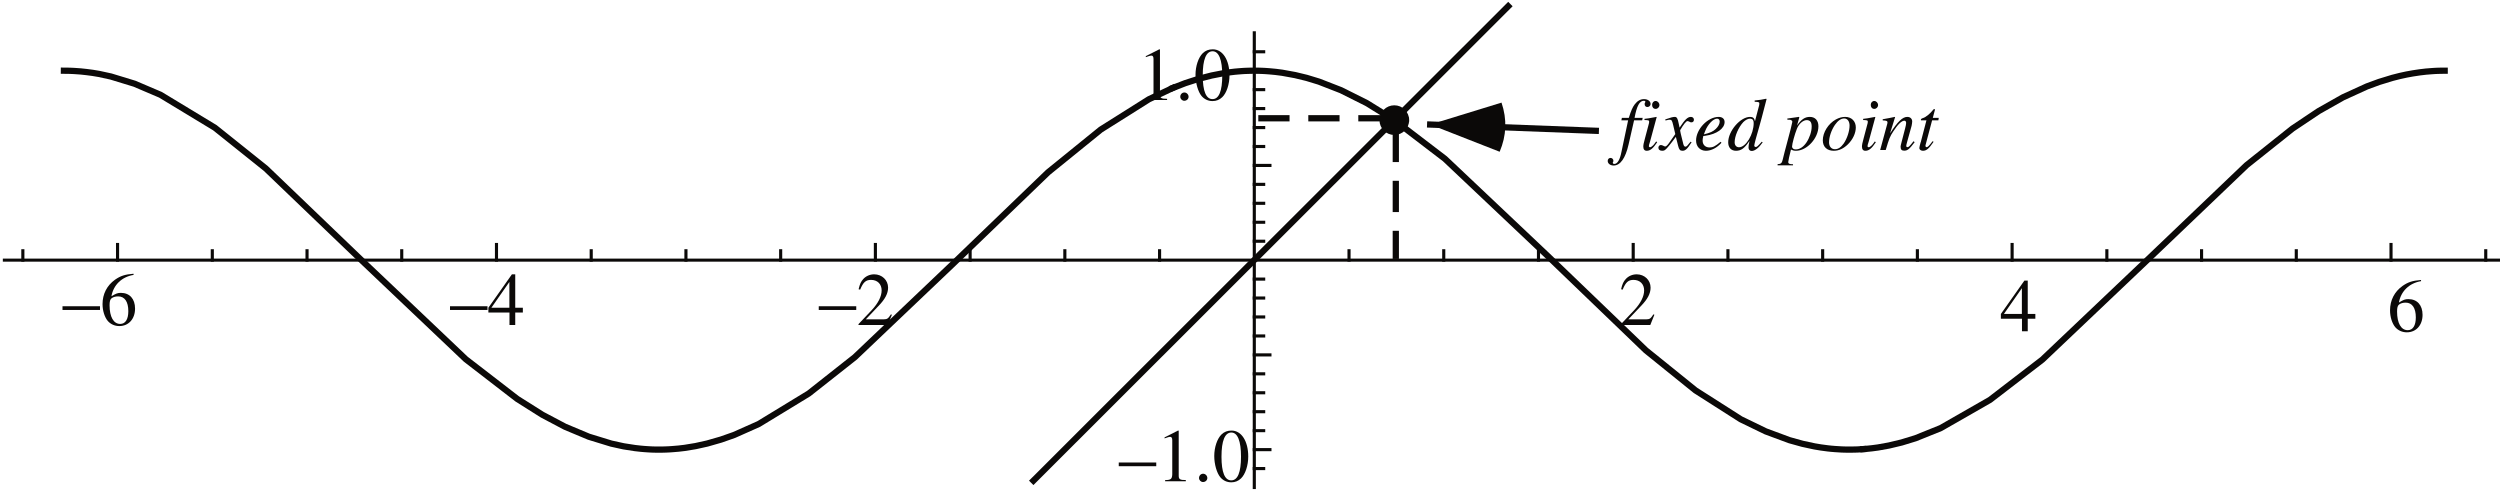 <?xml version="1.0" encoding="UTF-8"?>
<svg xmlns="http://www.w3.org/2000/svg" xmlns:xlink="http://www.w3.org/1999/xlink" width="400" height="80" viewBox="0 0 400 80">
<defs>
<g>
<g id="glyph-0-0">
</g>
<g id="glyph-0-1">
<path d="M 0 -3 L 0 -2.406 L 6 -2.406 L 6 -3 Z M 0 -3 "/>
</g>
<g id="glyph-0-2">
<path d="M 5.359 -8.203 C 3.984 -8.094 3.281 -7.859 2.406 -7.25 C 1.109 -6.328 0.406 -4.953 0.406 -3.344 C 0.406 -2.297 0.734 -1.25 1.25 -0.641 C 1.703 -0.125 2.359 0.172 3.094 0.172 C 4.578 0.172 5.609 -0.969 5.609 -2.625 C 5.609 -4.172 4.75 -5.141 3.344 -5.141 C 2.812 -5.141 2.578 -5.047 1.828 -4.594 C 2.141 -6.406 3.484 -7.703 5.375 -8.016 Z M 2.906 -4.578 C 3.953 -4.578 4.531 -3.719 4.531 -2.219 C 4.531 -0.906 4.062 -0.172 3.234 -0.172 C 2.172 -0.172 1.531 -1.297 1.531 -3.156 C 1.531 -3.766 1.625 -4.109 1.859 -4.281 C 2.109 -4.469 2.484 -4.578 2.906 -4.578 Z M 2.906 -4.578 "/>
</g>
<g id="glyph-0-3">
<path d="M 5.656 -2.766 L 4.438 -2.766 L 4.438 -8.109 L 3.906 -8.109 L 0.141 -2.766 L 0.141 -2 L 3.516 -2 L 3.516 0 L 4.438 0 L 4.438 -2 L 5.656 -2 Z M 3.5 -2.766 L 0.625 -2.766 L 3.5 -6.891 Z M 3.5 -2.766 "/>
</g>
<g id="glyph-0-4">
<path d="M 5.703 -1.641 L 5.547 -1.703 C 5.094 -1.016 4.969 -0.922 4.406 -0.906 L 1.531 -0.906 L 3.547 -3.031 C 4.625 -4.141 5.094 -5.047 5.094 -5.984 C 5.094 -7.188 4.109 -8.109 2.875 -8.109 C 2.203 -8.109 1.578 -7.844 1.141 -7.375 C 0.75 -6.953 0.578 -6.578 0.375 -5.719 L 0.625 -5.656 C 1.109 -6.844 1.531 -7.219 2.359 -7.219 C 3.391 -7.219 4.062 -6.547 4.062 -5.531 C 4.062 -4.578 3.5 -3.484 2.5 -2.406 L 0.359 -0.141 L 0.359 0 L 5.047 0 Z M 5.703 -1.641 "/>
</g>
<g id="glyph-0-5">
<path d="M 1.422 0 L 4.734 0 L 4.734 -0.188 C 3.797 -0.188 3.594 -0.312 3.594 -0.891 L 3.594 -8.094 L 3.484 -8.109 L 1.328 -7.016 L 1.328 -6.859 C 1.797 -7.031 2.094 -7.109 2.203 -7.109 C 2.453 -7.109 2.562 -6.938 2.562 -6.547 L 2.562 -1.109 C 2.531 -0.359 2.328 -0.188 1.422 -0.188 Z M 1.422 0 "/>
</g>
<g id="glyph-0-6">
<path d="M 1.5 -1.203 C 1.141 -1.203 0.844 -0.906 0.844 -0.516 C 0.844 -0.172 1.141 0.125 1.484 0.125 C 1.859 0.125 2.172 -0.156 2.172 -0.516 C 2.172 -0.891 1.859 -1.203 1.5 -1.203 Z M 1.5 -1.203 "/>
</g>
<g id="glyph-0-7">
<path d="M 3.047 -8.109 C 2.391 -8.109 1.891 -7.922 1.438 -7.484 C 0.75 -6.812 0.281 -5.438 0.281 -4.031 C 0.281 -2.719 0.688 -1.312 1.25 -0.641 C 1.688 -0.125 2.297 0.172 3 0.172 C 3.609 0.172 4.125 -0.031 4.562 -0.453 C 5.25 -1.109 5.719 -2.516 5.719 -3.953 C 5.719 -6.422 4.625 -8.109 3.047 -8.109 Z M 3.016 -7.797 C 4.016 -7.797 4.562 -6.438 4.562 -3.938 C 4.562 -1.422 4.031 -0.141 3 -0.141 C 1.969 -0.141 1.438 -1.422 1.438 -3.922 C 1.438 -6.484 1.984 -7.797 3.016 -7.797 Z M 3.016 -7.797 "/>
</g>
<g id="glyph-1-0">
</g>
<g id="glyph-1-1">
<path d="M 0.422 -4.75 L 1.5 -4.75 L 0.438 0.281 C 0.188 1.578 -0.219 2.234 -0.719 2.234 C -0.859 2.234 -0.953 2.141 -0.953 2.047 C -0.953 1.984 -0.953 1.969 -0.906 1.906 C -0.859 1.844 -0.859 1.781 -0.859 1.719 C -0.859 1.469 -1.062 1.266 -1.312 1.266 C -1.578 1.266 -1.766 1.469 -1.766 1.75 C -1.766 2.172 -1.359 2.484 -0.812 2.484 C 0.25 2.484 1.078 1.312 1.578 -0.906 L 2.453 -4.75 L 3.75 -4.75 L 3.828 -5.141 L 2.531 -5.141 C 2.875 -7.031 3.328 -7.875 4 -7.875 C 4.156 -7.875 4.266 -7.812 4.266 -7.719 C 4.266 -7.688 4.25 -7.656 4.219 -7.609 C 4.156 -7.516 4.141 -7.453 4.141 -7.359 C 4.141 -7.062 4.312 -6.875 4.578 -6.875 C 4.859 -6.875 5.094 -7.094 5.094 -7.359 C 5.094 -7.812 4.641 -8.141 4.047 -8.141 C 3.469 -8.141 3 -7.875 2.562 -7.312 C 2.203 -6.844 1.969 -6.281 1.609 -5.141 L 0.5 -5.141 Z M 0.422 -4.75 "/>
</g>
<g id="glyph-1-2">
<path d="M 2.656 -1.375 C 2.359 -0.969 2.297 -0.875 2.172 -0.75 C 1.969 -0.547 1.781 -0.438 1.688 -0.438 C 1.578 -0.438 1.484 -0.516 1.484 -0.609 C 1.484 -0.734 1.531 -0.922 1.609 -1.141 L 1.672 -1.359 L 1.688 -1.375 L 1.688 -1.406 L 2.734 -5.266 L 2.703 -5.297 C 1.469 -5.062 1.25 -5.031 0.781 -4.984 L 0.781 -4.797 C 1.422 -4.781 1.531 -4.75 1.531 -4.516 C 1.531 -4.422 1.5 -4.219 1.422 -3.984 L 0.859 -1.859 C 0.656 -1.141 0.594 -0.797 0.594 -0.547 C 0.594 -0.109 0.781 0.125 1.141 0.125 C 1.703 0.125 2.141 -0.234 2.812 -1.234 Z M 2.562 -7.844 C 2.25 -7.844 2 -7.578 2 -7.219 C 2 -6.828 2.234 -6.578 2.578 -6.578 C 2.891 -6.578 3.172 -6.859 3.172 -7.188 C 3.172 -7.531 2.891 -7.844 2.562 -7.844 Z M 2.562 -7.844 "/>
</g>
<g id="glyph-1-3">
<path d="M 4.828 -1.328 C 4.734 -1.219 4.672 -1.156 4.562 -1.016 C 4.281 -0.641 4.141 -0.531 4 -0.531 C 3.828 -0.531 3.719 -0.688 3.641 -1.016 C 3.594 -1.156 3.594 -1.172 3.594 -1.219 C 3.281 -2.438 3.156 -2.984 3.156 -3.172 C 3.703 -4.109 4.109 -4.625 4.328 -4.625 C 4.406 -4.625 4.516 -4.578 4.625 -4.531 C 4.766 -4.438 4.844 -4.422 4.953 -4.422 C 5.203 -4.422 5.359 -4.594 5.359 -4.844 C 5.359 -5.109 5.156 -5.297 4.875 -5.297 C 4.344 -5.297 3.906 -4.859 3.062 -3.578 L 2.922 -4.234 C 2.766 -5.047 2.625 -5.297 2.297 -5.297 C 2.031 -5.297 1.641 -5.203 0.906 -4.938 C 0.828 -4.922 0.828 -4.922 0.766 -4.891 L 0.812 -4.719 C 1.281 -4.844 1.375 -4.844 1.484 -4.844 C 1.781 -4.844 1.859 -4.734 2.031 -4.016 L 2.375 -2.547 L 1.391 -1.141 C 1.141 -0.781 0.906 -0.562 0.781 -0.562 C 0.703 -0.562 0.594 -0.594 0.469 -0.672 C 0.312 -0.75 0.188 -0.797 0.078 -0.797 C -0.156 -0.797 -0.328 -0.609 -0.328 -0.375 C -0.328 -0.062 -0.094 0.125 0.281 0.125 C 0.641 0.125 0.797 0.031 1.391 -0.703 C 1.719 -1.094 1.984 -1.453 2.469 -2.109 L 2.828 -0.672 C 2.984 -0.047 3.141 0.125 3.531 0.125 C 3.984 0.125 4.297 -0.156 4.984 -1.234 Z M 4.828 -1.328 "/>
</g>
<g id="glyph-1-4">
<path d="M 4.297 -1.312 C 3.438 -0.594 3.062 -0.406 2.531 -0.406 C 1.859 -0.406 1.422 -0.844 1.422 -1.5 C 1.422 -1.688 1.438 -1.844 1.531 -2.234 L 1.875 -2.281 C 3.672 -2.531 4.938 -3.438 4.938 -4.469 C 4.938 -4.984 4.578 -5.297 3.984 -5.297 C 2.25 -5.297 0.375 -3.328 0.375 -1.516 C 0.375 -0.547 1.016 0.125 1.953 0.125 C 2.812 0.125 3.734 -0.359 4.438 -1.156 Z M 1.828 -3.031 C 2.234 -4.094 3.125 -5.016 3.734 -5.016 C 3.984 -5.016 4.156 -4.844 4.156 -4.547 C 4.156 -4.172 3.922 -3.75 3.547 -3.391 C 3.109 -2.969 2.656 -2.75 1.625 -2.5 Z M 1.828 -3.031 "/>
</g>
<g id="glyph-1-5">
<path d="M 5.562 -1.328 C 4.891 -0.578 4.781 -0.484 4.578 -0.484 C 4.453 -0.484 4.359 -0.578 4.359 -0.719 C 4.359 -0.906 4.734 -2.328 5.141 -3.672 C 5.406 -4.625 5.656 -5.516 6.328 -8.141 L 6.266 -8.203 C 5.641 -8.062 5.203 -8 4.422 -7.922 L 4.422 -7.719 C 5.094 -7.688 5.172 -7.656 5.172 -7.406 C 5.172 -7.234 5.156 -7.203 4.984 -6.562 L 4.469 -4.594 C 4.375 -5.094 4.156 -5.297 3.688 -5.297 C 2.125 -5.297 0.188 -3.031 0.188 -1.234 C 0.188 -0.391 0.656 0.125 1.438 0.125 C 2.25 0.125 2.781 -0.25 3.594 -1.453 C 3.469 -0.844 3.438 -0.656 3.438 -0.391 C 3.438 -0.062 3.641 0.156 3.953 0.156 C 4.453 0.156 5.094 -0.344 5.703 -1.219 Z M 3.734 -5.016 C 4.094 -4.984 4.266 -4.766 4.266 -4.328 C 4.266 -2.516 3.031 -0.438 1.922 -0.438 C 1.5 -0.438 1.219 -0.75 1.219 -1.234 C 1.219 -2.219 1.828 -3.625 2.609 -4.469 C 2.953 -4.812 3.391 -5.047 3.734 -5.016 Z M 3.734 -5.016 "/>
</g>
<g id="glyph-1-6">
</g>
<g id="glyph-1-7">
<path d="M 0.672 -4.844 L 0.953 -4.844 C 1.219 -4.859 1.453 -4.703 1.453 -4.516 C 1.453 -4.375 1.031 -2.703 0.594 -1.109 C 0.328 -0.094 0.078 0.797 -0.094 1.562 C -0.219 2.109 -0.391 2.25 -0.906 2.266 L -0.906 2.453 L 1.562 2.453 L 1.562 2.281 C 1 2.281 0.797 2.188 0.797 1.922 C 0.797 1.75 1 0.844 1.234 -0.078 C 1.531 0.078 1.75 0.125 2.031 0.125 C 3.781 0.125 5.625 -1.875 5.625 -3.797 C 5.625 -4.734 5.094 -5.297 4.25 -5.297 C 3.469 -5.297 2.891 -4.906 2.203 -3.922 L 2.547 -5.141 C 2.562 -5.203 2.562 -5.234 2.562 -5.234 C 2.562 -5.266 2.547 -5.297 2.516 -5.297 L 2.5 -5.297 L 0.641 -5.031 Z M 3.797 -4.781 C 4.312 -4.75 4.547 -4.438 4.547 -3.75 C 4.547 -2.938 4.203 -1.922 3.688 -1.172 C 3.188 -0.453 2.609 -0.094 1.984 -0.094 C 1.641 -0.094 1.406 -0.281 1.406 -0.547 C 1.406 -0.953 1.828 -2.516 2.188 -3.406 C 2.516 -4.219 3.203 -4.812 3.797 -4.781 Z M 3.797 -4.781 "/>
</g>
<g id="glyph-1-8">
<path d="M 3.906 -5.297 C 3.391 -5.297 2.922 -5.156 2.422 -4.891 C 1.188 -4.203 0.328 -2.812 0.328 -1.547 C 0.328 -0.5 1 0.125 2.094 0.125 C 2.875 0.125 3.641 -0.219 4.344 -0.906 C 5.141 -1.688 5.609 -2.703 5.609 -3.609 C 5.609 -4.609 4.922 -5.297 3.906 -5.297 Z M 3.75 -5.047 C 4.266 -5.047 4.609 -4.594 4.609 -3.906 C 4.609 -3.031 4.219 -1.844 3.688 -1.062 C 3.234 -0.422 2.781 -0.125 2.266 -0.125 C 1.703 -0.125 1.328 -0.547 1.328 -1.219 C 1.328 -2.094 1.688 -3.156 2.266 -4.016 C 2.734 -4.688 3.234 -5.047 3.75 -5.047 Z M 3.75 -5.047 "/>
</g>
<g id="glyph-1-9">
<path d="M 5.516 -1.406 C 4.875 -0.594 4.734 -0.453 4.531 -0.453 C 4.422 -0.453 4.344 -0.547 4.344 -0.641 C 4.344 -0.75 4.391 -0.969 4.516 -1.406 L 5.203 -3.875 C 5.25 -4.125 5.297 -4.391 5.297 -4.562 C 5.297 -5 4.984 -5.297 4.516 -5.297 C 3.75 -5.297 2.984 -4.562 1.75 -2.656 L 2.562 -5.266 L 2.516 -5.297 C 1.891 -5.156 1.625 -5.109 0.578 -4.922 L 0.578 -4.734 C 1.188 -4.719 1.344 -4.641 1.344 -4.406 C 1.344 -4.328 1.328 -4.266 1.312 -4.203 L 0.172 0 L 1.062 0 C 1.625 -1.891 1.734 -2.156 2.266 -2.969 C 2.984 -4.078 3.594 -4.688 4.047 -4.688 C 4.219 -4.688 4.328 -4.547 4.328 -4.328 C 4.328 -4.188 4.266 -3.797 4.156 -3.422 L 3.641 -1.438 C 3.484 -0.812 3.438 -0.656 3.438 -0.547 C 3.438 -0.078 3.609 0.109 4.016 0.109 C 4.547 0.109 4.844 -0.125 5.688 -1.25 Z M 5.516 -1.406 "/>
</g>
<g id="glyph-1-10">
<path d="M 3.547 -5.141 L 2.594 -5.141 L 2.922 -6.375 C 2.938 -6.391 2.938 -6.422 2.938 -6.438 C 2.938 -6.516 2.922 -6.547 2.844 -6.547 C 2.766 -6.547 2.734 -6.547 2.656 -6.438 C 2.203 -5.844 1.453 -5.234 1.062 -5.125 C 0.766 -5.031 0.688 -4.953 0.688 -4.828 C 0.688 -4.812 0.688 -4.781 0.703 -4.75 L 1.578 -4.75 L 0.719 -1.453 C 0.703 -1.344 0.688 -1.297 0.641 -1.203 C 0.531 -0.797 0.438 -0.438 0.438 -0.312 C 0.438 -0.062 0.703 0.125 1.016 0.125 C 1.578 0.125 1.969 -0.203 2.719 -1.312 L 2.562 -1.406 C 1.984 -0.641 1.781 -0.453 1.594 -0.453 C 1.484 -0.453 1.422 -0.547 1.422 -0.703 C 1.422 -0.703 1.422 -0.703 1.422 -0.75 L 2.484 -4.75 L 3.484 -4.75 Z M 3.547 -5.141 "/>
</g>
</g>
</defs>
<path fill="none" stroke-width="5" stroke-linecap="square" stroke-linejoin="bevel" stroke="rgb(4.486%, 3.886%, 3.239%)" stroke-opacity="1" stroke-miterlimit="10" d="M 188.086 383.789 L 188.086 408.789 " transform="matrix(0.1, 0, 0, -0.1, 0, 80)"/>
<g fill="rgb(4.486%, 3.886%, 3.239%)" fill-opacity="1">
<use xlink:href="#glyph-0-1" x="10" y="52"/>
<use xlink:href="#glyph-0-2" x="16" y="52"/>
</g>
<path fill="none" stroke-width="5" stroke-linecap="square" stroke-linejoin="bevel" stroke="rgb(4.486%, 3.886%, 3.239%)" stroke-opacity="1" stroke-miterlimit="10" d="M 794.375 383.789 L 794.375 408.789 " transform="matrix(0.1, 0, 0, -0.1, 0, 80)"/>
<g fill="rgb(4.486%, 3.886%, 3.239%)" fill-opacity="1">
<use xlink:href="#glyph-0-1" x="72" y="52"/>
<use xlink:href="#glyph-0-3" x="78" y="52"/>
</g>
<path fill="none" stroke-width="5" stroke-linecap="square" stroke-linejoin="bevel" stroke="rgb(4.486%, 3.886%, 3.239%)" stroke-opacity="1" stroke-miterlimit="10" d="M 1400.625 383.789 L 1400.625 408.789 " transform="matrix(0.1, 0, 0, -0.1, 0, 80)"/>
<g fill="rgb(4.486%, 3.886%, 3.239%)" fill-opacity="1">
<use xlink:href="#glyph-0-1" x="131" y="52"/>
<use xlink:href="#glyph-0-4" x="137" y="52"/>
</g>
<path fill="none" stroke-width="5" stroke-linecap="square" stroke-linejoin="bevel" stroke="rgb(4.486%, 3.886%, 3.239%)" stroke-opacity="1" stroke-miterlimit="10" d="M 2613.125 383.789 L 2613.125 408.789 " transform="matrix(0.1, 0, 0, -0.1, 0, 80)"/>
<g fill="rgb(4.486%, 3.886%, 3.239%)" fill-opacity="1">
<use xlink:href="#glyph-0-4" x="259" y="52"/>
</g>
<path fill="none" stroke-width="5" stroke-linecap="square" stroke-linejoin="bevel" stroke="rgb(4.486%, 3.886%, 3.239%)" stroke-opacity="1" stroke-miterlimit="10" d="M 3219.375 383.789 L 3219.375 408.789 " transform="matrix(0.1, 0, 0, -0.1, 0, 80)"/>
<g fill="rgb(4.486%, 3.886%, 3.239%)" fill-opacity="1">
<use xlink:href="#glyph-0-3" x="320" y="53"/>
</g>
<path fill="none" stroke-width="5" stroke-linecap="square" stroke-linejoin="bevel" stroke="rgb(4.486%, 3.886%, 3.239%)" stroke-opacity="1" stroke-miterlimit="10" d="M 3825.625 383.789 L 3825.625 408.789 " transform="matrix(0.1, 0, 0, -0.1, 0, 80)"/>
<g fill="rgb(4.486%, 3.886%, 3.239%)" fill-opacity="1">
<use xlink:href="#glyph-0-2" x="382" y="53"/>
</g>
<path fill="none" stroke-width="5" stroke-linecap="square" stroke-linejoin="bevel" stroke="rgb(4.486%, 3.886%, 3.239%)" stroke-opacity="1" stroke-miterlimit="10" d="M 339.688 383.789 L 339.688 398.789 " transform="matrix(0.1, 0, 0, -0.1, 0, 80)"/>
<path fill="none" stroke-width="5" stroke-linecap="square" stroke-linejoin="bevel" stroke="rgb(4.486%, 3.886%, 3.239%)" stroke-opacity="1" stroke-miterlimit="10" d="M 491.25 383.789 L 491.25 398.789 " transform="matrix(0.1, 0, 0, -0.1, 0, 80)"/>
<path fill="none" stroke-width="5" stroke-linecap="square" stroke-linejoin="bevel" stroke="rgb(4.486%, 3.886%, 3.239%)" stroke-opacity="1" stroke-miterlimit="10" d="M 642.773 383.789 L 642.773 398.789 " transform="matrix(0.1, 0, 0, -0.1, 0, 80)"/>
<path fill="none" stroke-width="5" stroke-linecap="square" stroke-linejoin="bevel" stroke="rgb(4.486%, 3.886%, 3.239%)" stroke-opacity="1" stroke-miterlimit="10" d="M 945.938 383.789 L 945.938 398.789 " transform="matrix(0.1, 0, 0, -0.1, 0, 80)"/>
<path fill="none" stroke-width="5" stroke-linecap="square" stroke-linejoin="bevel" stroke="rgb(4.486%, 3.886%, 3.239%)" stroke-opacity="1" stroke-miterlimit="10" d="M 1097.5 383.789 L 1097.5 398.789 " transform="matrix(0.1, 0, 0, -0.1, 0, 80)"/>
<path fill="none" stroke-width="5" stroke-linecap="square" stroke-linejoin="bevel" stroke="rgb(4.486%, 3.886%, 3.239%)" stroke-opacity="1" stroke-miterlimit="10" d="M 1249.062 383.789 L 1249.062 398.789 " transform="matrix(0.1, 0, 0, -0.1, 0, 80)"/>
<path fill="none" stroke-width="5" stroke-linecap="square" stroke-linejoin="bevel" stroke="rgb(4.486%, 3.886%, 3.239%)" stroke-opacity="1" stroke-miterlimit="10" d="M 1552.188 383.789 L 1552.188 398.789 " transform="matrix(0.1, 0, 0, -0.1, 0, 80)"/>
<path fill="none" stroke-width="5" stroke-linecap="square" stroke-linejoin="bevel" stroke="rgb(4.486%, 3.886%, 3.239%)" stroke-opacity="1" stroke-miterlimit="10" d="M 1703.75 383.789 L 1703.75 398.789 " transform="matrix(0.1, 0, 0, -0.1, 0, 80)"/>
<path fill="none" stroke-width="5" stroke-linecap="square" stroke-linejoin="bevel" stroke="rgb(4.486%, 3.886%, 3.239%)" stroke-opacity="1" stroke-miterlimit="10" d="M 1855.312 383.789 L 1855.312 398.789 " transform="matrix(0.1, 0, 0, -0.1, 0, 80)"/>
<path fill="none" stroke-width="5" stroke-linecap="square" stroke-linejoin="bevel" stroke="rgb(4.486%, 3.886%, 3.239%)" stroke-opacity="1" stroke-miterlimit="10" d="M 2158.438 383.789 L 2158.438 398.789 " transform="matrix(0.1, 0, 0, -0.1, 0, 80)"/>
<path fill="none" stroke-width="5" stroke-linecap="square" stroke-linejoin="bevel" stroke="rgb(4.486%, 3.886%, 3.239%)" stroke-opacity="1" stroke-miterlimit="10" d="M 2310 383.789 L 2310 398.789 " transform="matrix(0.1, 0, 0, -0.1, 0, 80)"/>
<path fill="none" stroke-width="5" stroke-linecap="square" stroke-linejoin="bevel" stroke="rgb(4.486%, 3.886%, 3.239%)" stroke-opacity="1" stroke-miterlimit="10" d="M 2461.562 383.789 L 2461.562 398.789 " transform="matrix(0.1, 0, 0, -0.1, 0, 80)"/>
<path fill="none" stroke-width="5" stroke-linecap="square" stroke-linejoin="bevel" stroke="rgb(4.486%, 3.886%, 3.239%)" stroke-opacity="1" stroke-miterlimit="10" d="M 2764.688 383.789 L 2764.688 398.789 " transform="matrix(0.1, 0, 0, -0.1, 0, 80)"/>
<path fill="none" stroke-width="5" stroke-linecap="square" stroke-linejoin="bevel" stroke="rgb(4.486%, 3.886%, 3.239%)" stroke-opacity="1" stroke-miterlimit="10" d="M 2916.25 383.789 L 2916.25 398.789 " transform="matrix(0.1, 0, 0, -0.1, 0, 80)"/>
<path fill="none" stroke-width="5" stroke-linecap="square" stroke-linejoin="bevel" stroke="rgb(4.486%, 3.886%, 3.239%)" stroke-opacity="1" stroke-miterlimit="10" d="M 3067.812 383.789 L 3067.812 398.789 " transform="matrix(0.1, 0, 0, -0.1, 0, 80)"/>
<path fill="none" stroke-width="5" stroke-linecap="square" stroke-linejoin="bevel" stroke="rgb(4.486%, 3.886%, 3.239%)" stroke-opacity="1" stroke-miterlimit="10" d="M 3370.977 383.789 L 3370.977 398.789 " transform="matrix(0.1, 0, 0, -0.1, 0, 80)"/>
<path fill="none" stroke-width="5" stroke-linecap="square" stroke-linejoin="bevel" stroke="rgb(4.486%, 3.886%, 3.239%)" stroke-opacity="1" stroke-miterlimit="10" d="M 3522.5 383.789 L 3522.5 398.789 " transform="matrix(0.1, 0, 0, -0.1, 0, 80)"/>
<path fill="none" stroke-width="5" stroke-linecap="square" stroke-linejoin="bevel" stroke="rgb(4.486%, 3.886%, 3.239%)" stroke-opacity="1" stroke-miterlimit="10" d="M 3674.062 383.789 L 3674.062 398.789 " transform="matrix(0.1, 0, 0, -0.1, 0, 80)"/>
<path fill="none" stroke-width="5" stroke-linecap="square" stroke-linejoin="bevel" stroke="rgb(4.486%, 3.886%, 3.239%)" stroke-opacity="1" stroke-miterlimit="10" d="M 36.562 383.789 L 36.562 398.789 " transform="matrix(0.1, 0, 0, -0.1, 0, 80)"/>
<path fill="none" stroke-width="5" stroke-linecap="square" stroke-linejoin="bevel" stroke="rgb(4.486%, 3.886%, 3.239%)" stroke-opacity="1" stroke-miterlimit="10" d="M 3977.188 383.789 L 3977.188 398.789 " transform="matrix(0.1, 0, 0, -0.1, 0, 80)"/>
<path fill="none" stroke-width="5" stroke-linecap="square" stroke-linejoin="bevel" stroke="rgb(4.486%, 3.886%, 3.239%)" stroke-opacity="1" stroke-miterlimit="10" d="M 7.031 383.789 L 4006.719 383.789 " transform="matrix(0.1, 0, 0, -0.1, 0, 80)"/>
<path fill="none" stroke-width="5" stroke-linecap="square" stroke-linejoin="bevel" stroke="rgb(4.486%, 3.886%, 3.239%)" stroke-opacity="1" stroke-miterlimit="10" d="M 2006.875 80.625 L 2031.875 80.625 " transform="matrix(0.1, 0, 0, -0.1, 0, 80)"/>
<path fill="none" stroke-width="5" stroke-linecap="square" stroke-linejoin="bevel" stroke="rgb(4.486%, 3.886%, 3.239%)" stroke-opacity="1" stroke-miterlimit="10" d="M 2006.875 232.188 L 2031.875 232.188 " transform="matrix(0.1, 0, 0, -0.1, 0, 80)"/>
<path fill="none" stroke-width="5" stroke-linecap="square" stroke-linejoin="bevel" stroke="rgb(4.486%, 3.886%, 3.239%)" stroke-opacity="1" stroke-miterlimit="10" d="M 2006.875 535.312 L 2031.875 535.312 " transform="matrix(0.1, 0, 0, -0.1, 0, 80)"/>
<path fill="none" stroke-width="5" stroke-linecap="square" stroke-linejoin="bevel" stroke="rgb(4.486%, 3.886%, 3.239%)" stroke-opacity="1" stroke-miterlimit="10" d="M 2006.875 686.875 L 2031.875 686.875 " transform="matrix(0.1, 0, 0, -0.1, 0, 80)"/>
<g fill="rgb(4.486%, 3.886%, 3.239%)" fill-opacity="1">
<use xlink:href="#glyph-0-5" x="182" y="16"/>
<use xlink:href="#glyph-0-6" x="188" y="16"/>
<use xlink:href="#glyph-0-7" x="191" y="16"/>
</g>
<path fill="none" stroke-width="5" stroke-linecap="square" stroke-linejoin="bevel" stroke="rgb(4.486%, 3.886%, 3.239%)" stroke-opacity="1" stroke-miterlimit="10" d="M 2006.875 110.938 L 2021.875 110.938 " transform="matrix(0.1, 0, 0, -0.1, 0, 80)"/>
<path fill="none" stroke-width="5" stroke-linecap="square" stroke-linejoin="bevel" stroke="rgb(4.486%, 3.886%, 3.239%)" stroke-opacity="1" stroke-miterlimit="10" d="M 2006.875 141.289 L 2021.875 141.289 " transform="matrix(0.1, 0, 0, -0.1, 0, 80)"/>
<path fill="none" stroke-width="5" stroke-linecap="square" stroke-linejoin="bevel" stroke="rgb(4.486%, 3.886%, 3.239%)" stroke-opacity="1" stroke-miterlimit="10" d="M 2006.875 171.562 L 2021.875 171.562 " transform="matrix(0.1, 0, 0, -0.1, 0, 80)"/>
<path fill="none" stroke-width="5" stroke-linecap="square" stroke-linejoin="bevel" stroke="rgb(4.486%, 3.886%, 3.239%)" stroke-opacity="1" stroke-miterlimit="10" d="M 2006.875 201.875 L 2021.875 201.875 " transform="matrix(0.1, 0, 0, -0.1, 0, 80)"/>
<path fill="none" stroke-width="5" stroke-linecap="square" stroke-linejoin="bevel" stroke="rgb(4.486%, 3.886%, 3.239%)" stroke-opacity="1" stroke-miterlimit="10" d="M 2006.875 262.5 L 2021.875 262.5 " transform="matrix(0.1, 0, 0, -0.1, 0, 80)"/>
<path fill="none" stroke-width="5" stroke-linecap="square" stroke-linejoin="bevel" stroke="rgb(4.486%, 3.886%, 3.239%)" stroke-opacity="1" stroke-miterlimit="10" d="M 2006.875 292.812 L 2021.875 292.812 " transform="matrix(0.1, 0, 0, -0.1, 0, 80)"/>
<path fill="none" stroke-width="5" stroke-linecap="square" stroke-linejoin="bevel" stroke="rgb(4.486%, 3.886%, 3.239%)" stroke-opacity="1" stroke-miterlimit="10" d="M 2006.875 323.125 L 2021.875 323.125 " transform="matrix(0.1, 0, 0, -0.1, 0, 80)"/>
<path fill="none" stroke-width="5" stroke-linecap="square" stroke-linejoin="bevel" stroke="rgb(4.486%, 3.886%, 3.239%)" stroke-opacity="1" stroke-miterlimit="10" d="M 2006.875 353.438 L 2021.875 353.438 " transform="matrix(0.1, 0, 0, -0.1, 0, 80)"/>
<path fill="none" stroke-width="5" stroke-linecap="square" stroke-linejoin="bevel" stroke="rgb(4.486%, 3.886%, 3.239%)" stroke-opacity="1" stroke-miterlimit="10" d="M 2006.875 414.062 L 2021.875 414.062 " transform="matrix(0.1, 0, 0, -0.1, 0, 80)"/>
<path fill="none" stroke-width="5" stroke-linecap="square" stroke-linejoin="bevel" stroke="rgb(4.486%, 3.886%, 3.239%)" stroke-opacity="1" stroke-miterlimit="10" d="M 2006.875 444.375 L 2021.875 444.375 " transform="matrix(0.1, 0, 0, -0.1, 0, 80)"/>
<path fill="none" stroke-width="5" stroke-linecap="square" stroke-linejoin="bevel" stroke="rgb(4.486%, 3.886%, 3.239%)" stroke-opacity="1" stroke-miterlimit="10" d="M 2006.875 474.688 L 2021.875 474.688 " transform="matrix(0.1, 0, 0, -0.1, 0, 80)"/>
<path fill="none" stroke-width="5" stroke-linecap="square" stroke-linejoin="bevel" stroke="rgb(4.486%, 3.886%, 3.239%)" stroke-opacity="1" stroke-miterlimit="10" d="M 2006.875 505 L 2021.875 505 " transform="matrix(0.1, 0, 0, -0.1, 0, 80)"/>
<path fill="none" stroke-width="5" stroke-linecap="square" stroke-linejoin="bevel" stroke="rgb(4.486%, 3.886%, 3.239%)" stroke-opacity="1" stroke-miterlimit="10" d="M 2006.875 565.625 L 2021.875 565.625 " transform="matrix(0.1, 0, 0, -0.1, 0, 80)"/>
<path fill="none" stroke-width="5" stroke-linecap="square" stroke-linejoin="bevel" stroke="rgb(4.486%, 3.886%, 3.239%)" stroke-opacity="1" stroke-miterlimit="10" d="M 2006.875 595.938 L 2021.875 595.938 " transform="matrix(0.1, 0, 0, -0.1, 0, 80)"/>
<path fill="none" stroke-width="5" stroke-linecap="square" stroke-linejoin="bevel" stroke="rgb(4.486%, 3.886%, 3.239%)" stroke-opacity="1" stroke-miterlimit="10" d="M 2006.875 626.289 L 2021.875 626.289 " transform="matrix(0.1, 0, 0, -0.1, 0, 80)"/>
<path fill="none" stroke-width="5" stroke-linecap="square" stroke-linejoin="bevel" stroke="rgb(4.486%, 3.886%, 3.239%)" stroke-opacity="1" stroke-miterlimit="10" d="M 2006.875 656.562 L 2021.875 656.562 " transform="matrix(0.1, 0, 0, -0.1, 0, 80)"/>
<path fill="none" stroke-width="5" stroke-linecap="square" stroke-linejoin="bevel" stroke="rgb(4.486%, 3.886%, 3.239%)" stroke-opacity="1" stroke-miterlimit="10" d="M 2006.875 50.312 L 2021.875 50.312 " transform="matrix(0.1, 0, 0, -0.1, 0, 80)"/>
<path fill="none" stroke-width="5" stroke-linecap="square" stroke-linejoin="bevel" stroke="rgb(4.486%, 3.886%, 3.239%)" stroke-opacity="1" stroke-miterlimit="10" d="M 2006.875 717.188 L 2021.875 717.188 " transform="matrix(0.1, 0, 0, -0.1, 0, 80)"/>
<path fill="none" stroke-width="5" stroke-linecap="square" stroke-linejoin="bevel" stroke="rgb(4.486%, 3.886%, 3.239%)" stroke-opacity="1" stroke-miterlimit="10" d="M 2006.875 20 L 2006.875 747.5 " transform="matrix(0.1, 0, 0, -0.1, 0, 80)"/>
<path fill="none" stroke-width="10" stroke-linecap="square" stroke-linejoin="bevel" stroke="rgb(4.486%, 3.886%, 3.239%)" stroke-opacity="1" stroke-miterlimit="10" d="M 1653.477 30.938 L 2413.125 790 " transform="matrix(0.1, 0, 0, -0.1, 0, 80)"/>
<path fill="none" stroke-width="10" stroke-linecap="square" stroke-linejoin="bevel" stroke="rgb(4.486%, 3.886%, 3.239%)" stroke-opacity="1" stroke-miterlimit="10" d="M 102.266 686.875 L 106.992 686.836 L 111.211 686.758 L 116.172 686.562 L 120.859 686.289 L 129.141 685.703 L 138.203 684.727 L 148.125 683.438 L 158.633 681.68 L 177.5 677.578 L 215.234 666.055 L 256.758 648.359 L 343.828 595.625 L 425.312 530.43 L 580.391 381.758 L 745.312 225.195 L 827.656 161.68 L 867.734 136.406 L 904.102 117.188 L 942.148 101.25 L 978.047 90.234 L 997.773 85.898 L 1015.938 83.086 L 1025.391 82.031 L 1030.859 81.562 L 1035.859 81.211 L 1041.055 80.898 L 1043.945 80.781 L 1046.719 80.703 L 1051.562 80.625 L 1056.875 80.625 L 1061.562 80.703 L 1066.523 80.859 L 1070.742 81.055 L 1075.391 81.367 L 1085.742 82.227 L 1095.352 83.359 L 1112.812 86.211 L 1131.523 90.352 L 1153.711 96.719 L 1174.688 104.102 L 1213.906 121.562 L 1293.984 170.352 L 1367.773 228.555 L 1525.352 378.398 L 1676.914 524.297 L 1761.211 592.656 L 1838.242 641.172 L 1876.367 659.219 " transform="matrix(0.1, 0, 0, -0.1, 0, 80)"/>
<path fill="none" stroke-width="10" stroke-linecap="square" stroke-linejoin="bevel" stroke="rgb(4.486%, 3.886%, 3.239%)" stroke-opacity="1" stroke-miterlimit="10" d="M 1876.367 659.219 L 1896.484 666.992 L 1917.93 673.906 L 1938.516 679.18 L 1957.148 682.812 L 1966.172 684.141 L 1975.898 685.312 L 1980.352 685.703 L 1985.078 686.094 L 1989.492 686.406 L 1993.516 686.602 L 1998.438 686.758 L 2001.055 686.836 L 2003.75 686.875 L 2008.359 686.875 L 2013.438 686.836 L 2017.891 686.68 L 2022.773 686.484 L 2027.344 686.172 L 2031.562 685.859 L 2041.016 684.961 L 2051.406 683.633 L 2072.227 679.844 L 2090.625 675.391 L 2110.273 669.414 L 2145.625 655.664 L 2186.719 635.117 L 2231.133 607.617 L 2311.797 545.977 L 2475.664 391.094 L 2633.477 239.375 L 2712.812 175.352 L 2785.195 129.18 L 2825.234 109.766 L 2863.164 95.703 L 2883.945 89.922 L 2903.203 85.781 L 2913.242 84.102 L 2924.336 82.617 L 2929.883 82.031 L 2935.938 81.523 L 2941.562 81.172 L 2946.797 80.859 L 2951.875 80.703 L 2956.68 80.625 L 2961.016 80.625 L 2965.703 80.703 L 2970.781 80.82 L 2973.398 80.938 L 2976.211 81.133 L 2981.289 81.445 " transform="matrix(0.1, 0, 0, -0.1, 0, 80)"/>
<path fill="none" stroke-width="10" stroke-linecap="square" stroke-linejoin="bevel" stroke="rgb(4.486%, 3.886%, 3.239%)" stroke-opacity="1" stroke-miterlimit="10" d="M 2981.289 81.445 L 2985.898 81.797 L 2995 82.734 L 3004.766 84.023 L 3022.383 87.188 L 3042.656 92.031 L 3064.844 98.828 L 3105.156 115.078 L 3183.906 160.156 L 3267.773 224.609 L 3434.219 382.617 L 3594.492 535.703 L 3668.047 594.297 L 3709.805 622.227 L 3748.789 644.258 L 3786.953 661.68 L 3806.602 668.906 L 3827.93 675.43 L 3839.609 678.398 L 3850.352 680.742 L 3860.469 682.578 L 3871.641 684.258 L 3881.602 685.43 L 3890.977 686.172 L 3896.133 686.523 L 3900.859 686.719 L 3906.055 686.836 L 3908.633 686.875 L 3911.484 686.875 " transform="matrix(0.1, 0, 0, -0.1, 0, 80)"/>
<path fill-rule="evenodd" fill="rgb(4.486%, 3.886%, 3.239%)" fill-opacity="1" stroke-width="5" stroke-linecap="square" stroke-linejoin="bevel" stroke="rgb(4.486%, 3.886%, 3.239%)" stroke-opacity="1" stroke-miterlimit="10" d="M 2252.148 607.812 C 2252.148 619.531 2242.617 629.023 2230.898 629.023 C 2219.18 629.023 2209.648 619.531 2209.648 607.812 C 2209.648 596.055 2219.18 586.562 2230.898 586.562 C 2242.617 586.562 2252.148 596.055 2252.148 607.812 C 2252.148 608.516 2252.109 609.219 2252.031 609.922 " transform="matrix(0.1, 0, 0, -0.1, 0, 80)"/>
<g fill="rgb(4.486%, 3.886%, 3.239%)" fill-opacity="1">
<use xlink:href="#glyph-0-1" x="179" y="77"/>
<use xlink:href="#glyph-0-5" x="185" y="77"/>
<use xlink:href="#glyph-0-6" x="191" y="77"/>
<use xlink:href="#glyph-0-7" x="194" y="77"/>
</g>
<g fill="rgb(4.486%, 3.886%, 3.239%)" fill-opacity="1">
<use xlink:href="#glyph-1-1" x="259" y="24"/>
<use xlink:href="#glyph-1-2" x="262.335" y="24"/>
<use xlink:href="#glyph-1-3" x="265.67" y="24"/>
<use xlink:href="#glyph-1-4" x="270.997" y="24"/>
<use xlink:href="#glyph-1-5" x="276.324" y="24"/>
<use xlink:href="#glyph-1-6" x="282.323" y="24"/>
<use xlink:href="#glyph-1-7" x="285.322" y="24"/>
<use xlink:href="#glyph-1-8" x="291.321" y="24"/>
<use xlink:href="#glyph-1-2" x="297.32" y="24"/>
<use xlink:href="#glyph-1-9" x="300.655" y="24"/>
<use xlink:href="#glyph-1-10" x="306.654" y="24"/>
</g>
<path fill="none" stroke-width="10" stroke-linecap="butt" stroke-linejoin="bevel" stroke="rgb(4.486%, 3.886%, 3.239%)" stroke-opacity="1" stroke-miterlimit="10" d="M 2233.281 590.742 L 2233.281 540.742 M 2233.281 510.742 L 2233.281 460.742 M 2233.281 430.742 L 2233.281 385.742 " transform="matrix(0.1, 0, 0, -0.1, 0, 80)"/>
<path fill="none" stroke-width="10" stroke-linecap="butt" stroke-linejoin="bevel" stroke="rgb(4.486%, 3.886%, 3.239%)" stroke-opacity="1" stroke-miterlimit="10" d="M 2223.281 610.742 L 2173.281 610.742 M 2143.281 610.742 L 2093.281 610.742 M 2063.281 610.742 L 2013.281 610.742 " transform="matrix(0.1, 0, 0, -0.1, 0, 80)"/>
<path fill="none" stroke-width="10" stroke-linecap="square" stroke-linejoin="bevel" stroke="rgb(4.486%, 3.886%, 3.239%)" stroke-opacity="1" stroke-miterlimit="10" d="M 2553.281 590.742 L 2288.281 600.742 " transform="matrix(0.1, 0, 0, -0.1, 0, 80)"/>
<path fill-rule="evenodd" fill="rgb(4.486%, 3.886%, 3.239%)" fill-opacity="1" d="M 240.242 16.418 C 241.145 19.09 241.047 21.684 239.945 24.281 L 228.828 19.926 L 240.242 16.418 "/>
</svg>
